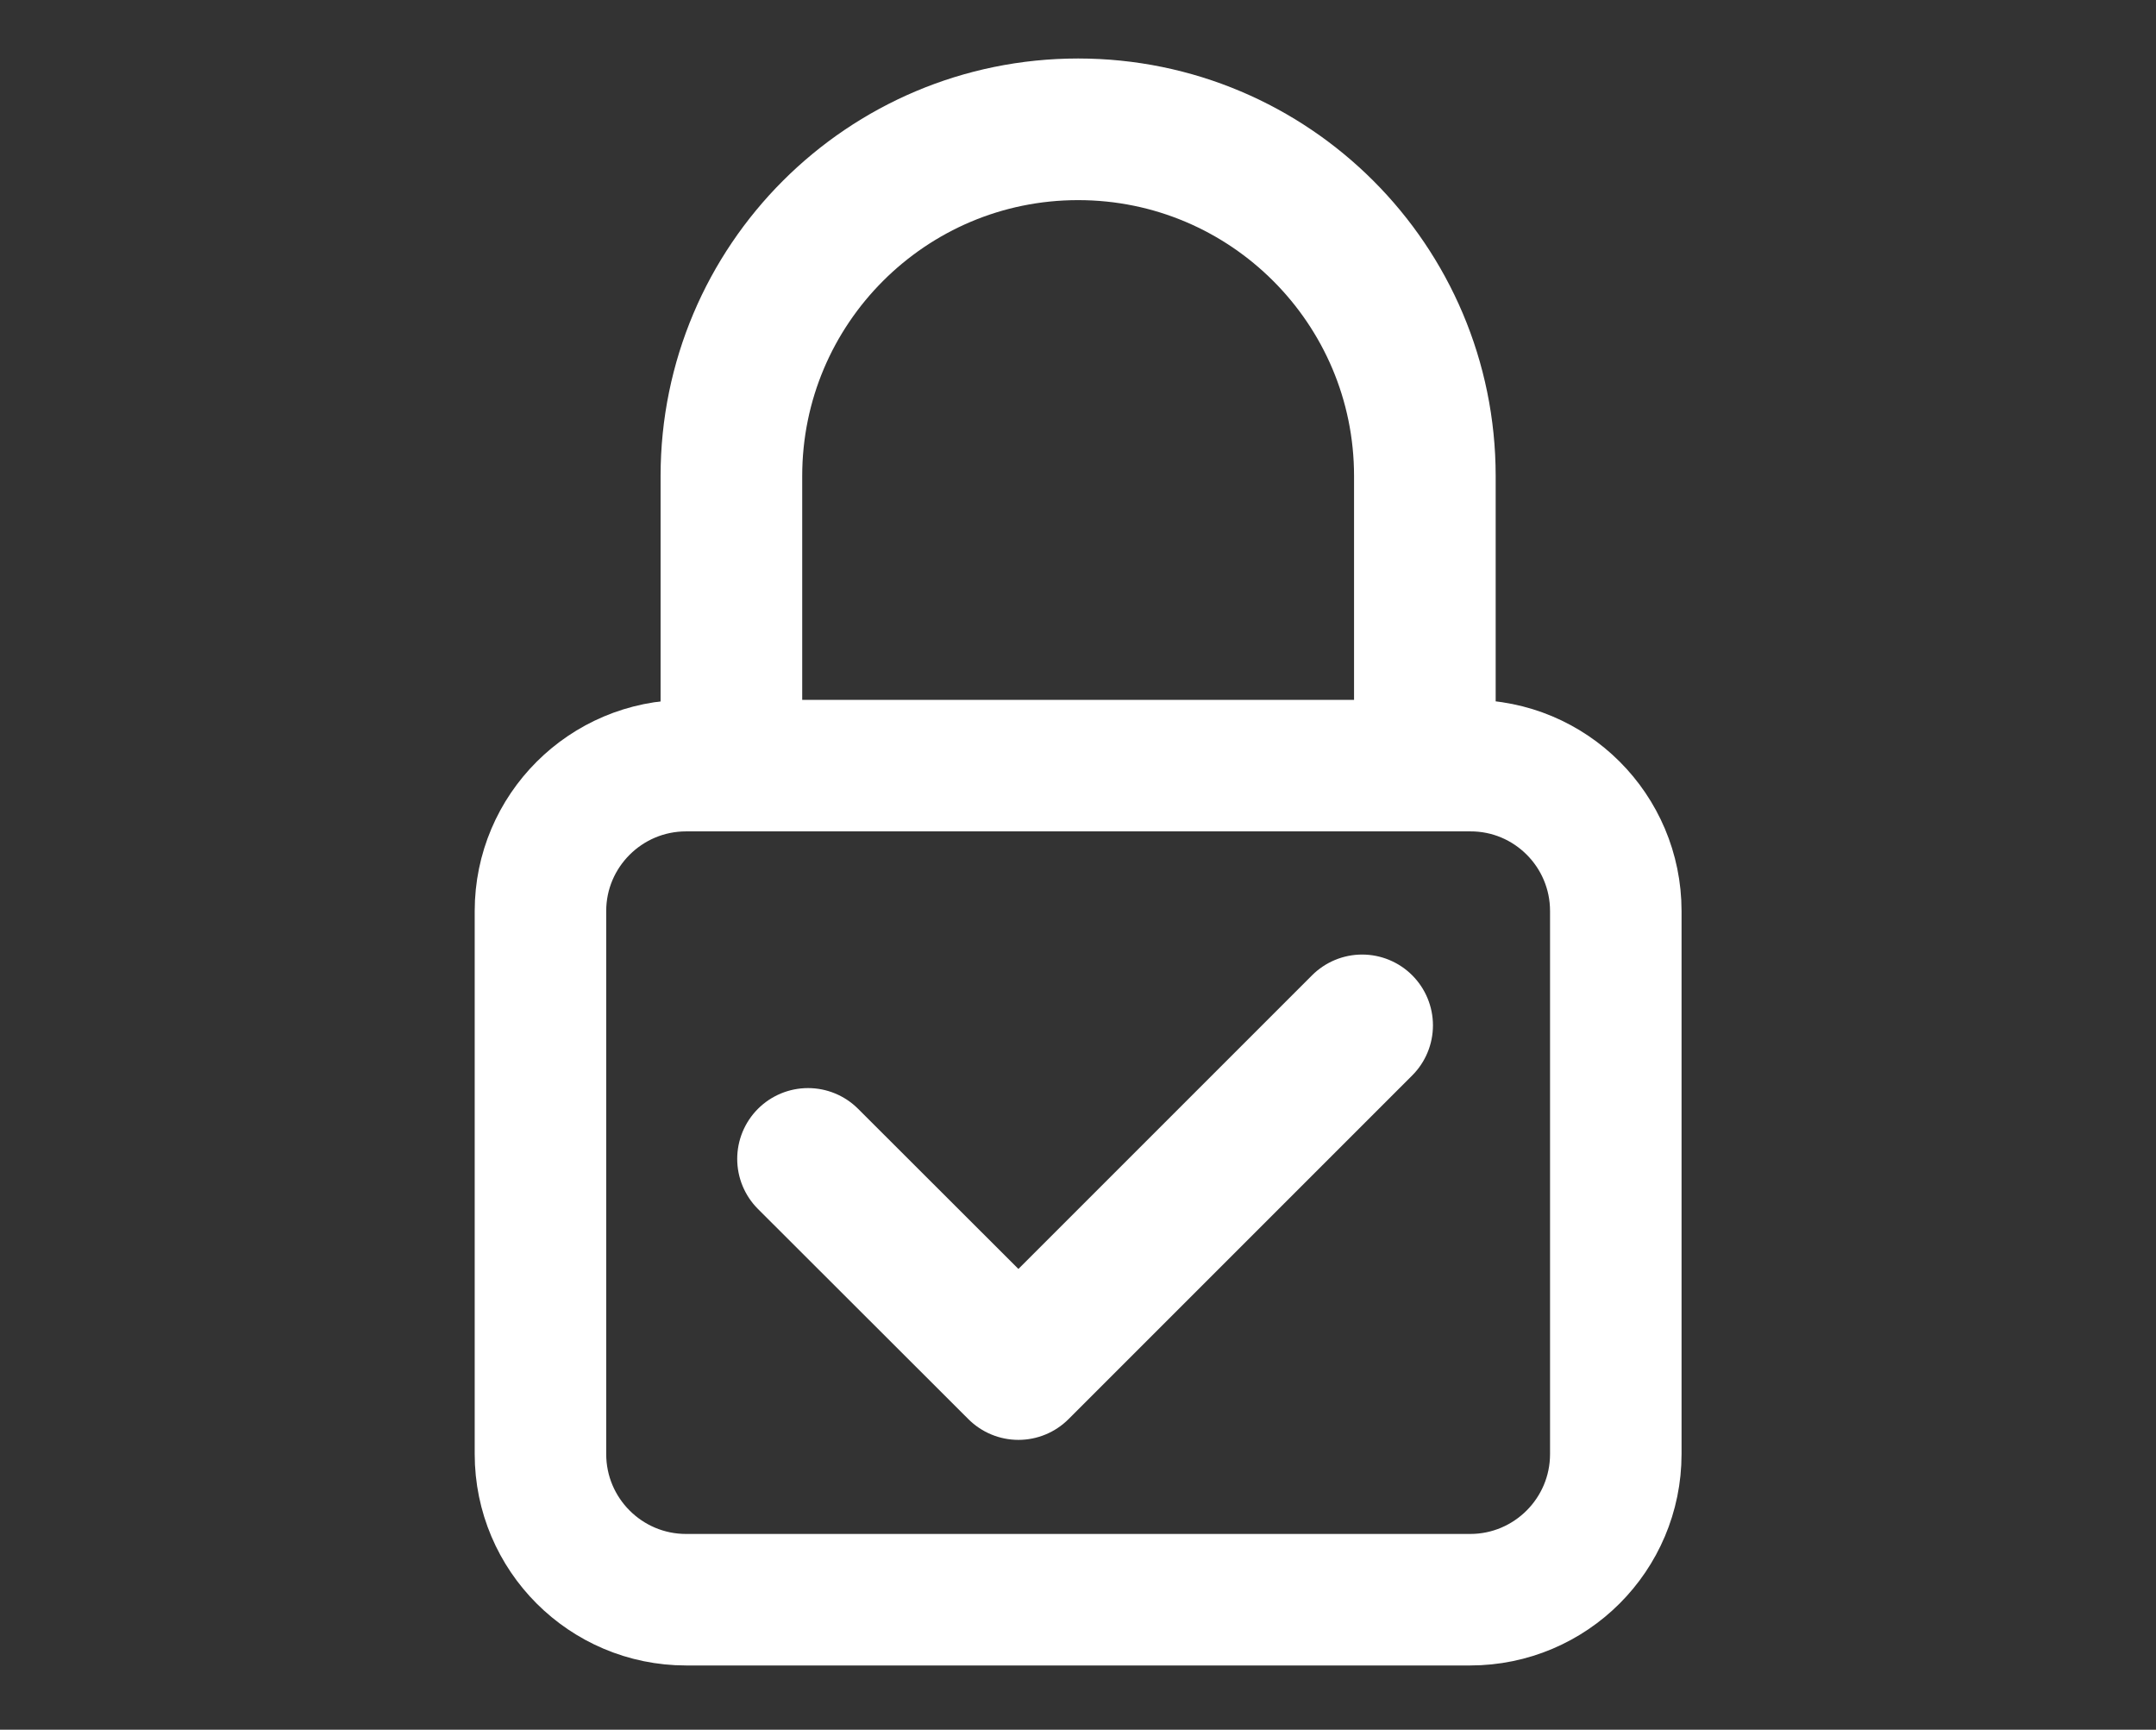 <?xml version="1.0" encoding="UTF-8"?> <svg xmlns="http://www.w3.org/2000/svg" id="Layer_1" viewBox="0 0 852.5 683.93"><rect x="0" y="0" width="852.5" height="683.93" fill="#333333" stroke="none"/><defs><style>.cls-1,.cls-2,.cls-3,.cls-4{fill:none;}.cls-2,.cls-3{stroke-linecap:round;}.cls-2,.cls-3,.cls-4{stroke:#fff;stroke-linejoin:round;}.cls-2,.cls-4{stroke-width:56px;}.cls-3{stroke-width:52px;}</style></defs><rect class="cls-1" width="852.5" height="683.93"></rect><g><polyline class="cls-2" points="319.5 458.23 402.7 541.33 538.6 405.43"></polyline><path class="cls-3" d="m271.3,302.73c-31.8,0-57.6,25.8-57.6,57.5h0v214.7c0,31.8,25.8,57.6,57.6,57.6h310c31.8,0,57.6-25.8,57.6-57.6v-214.7h0c0-31.8-25.8-57.6-57.6-57.5h-310Z"></path><path class="cls-4" d="m289.2,302.73v-114.5c0-75.7,61.4-137.1,137.1-137.1s137.1,61.4,137.1,137.1v114.5"></path></g></svg> 
